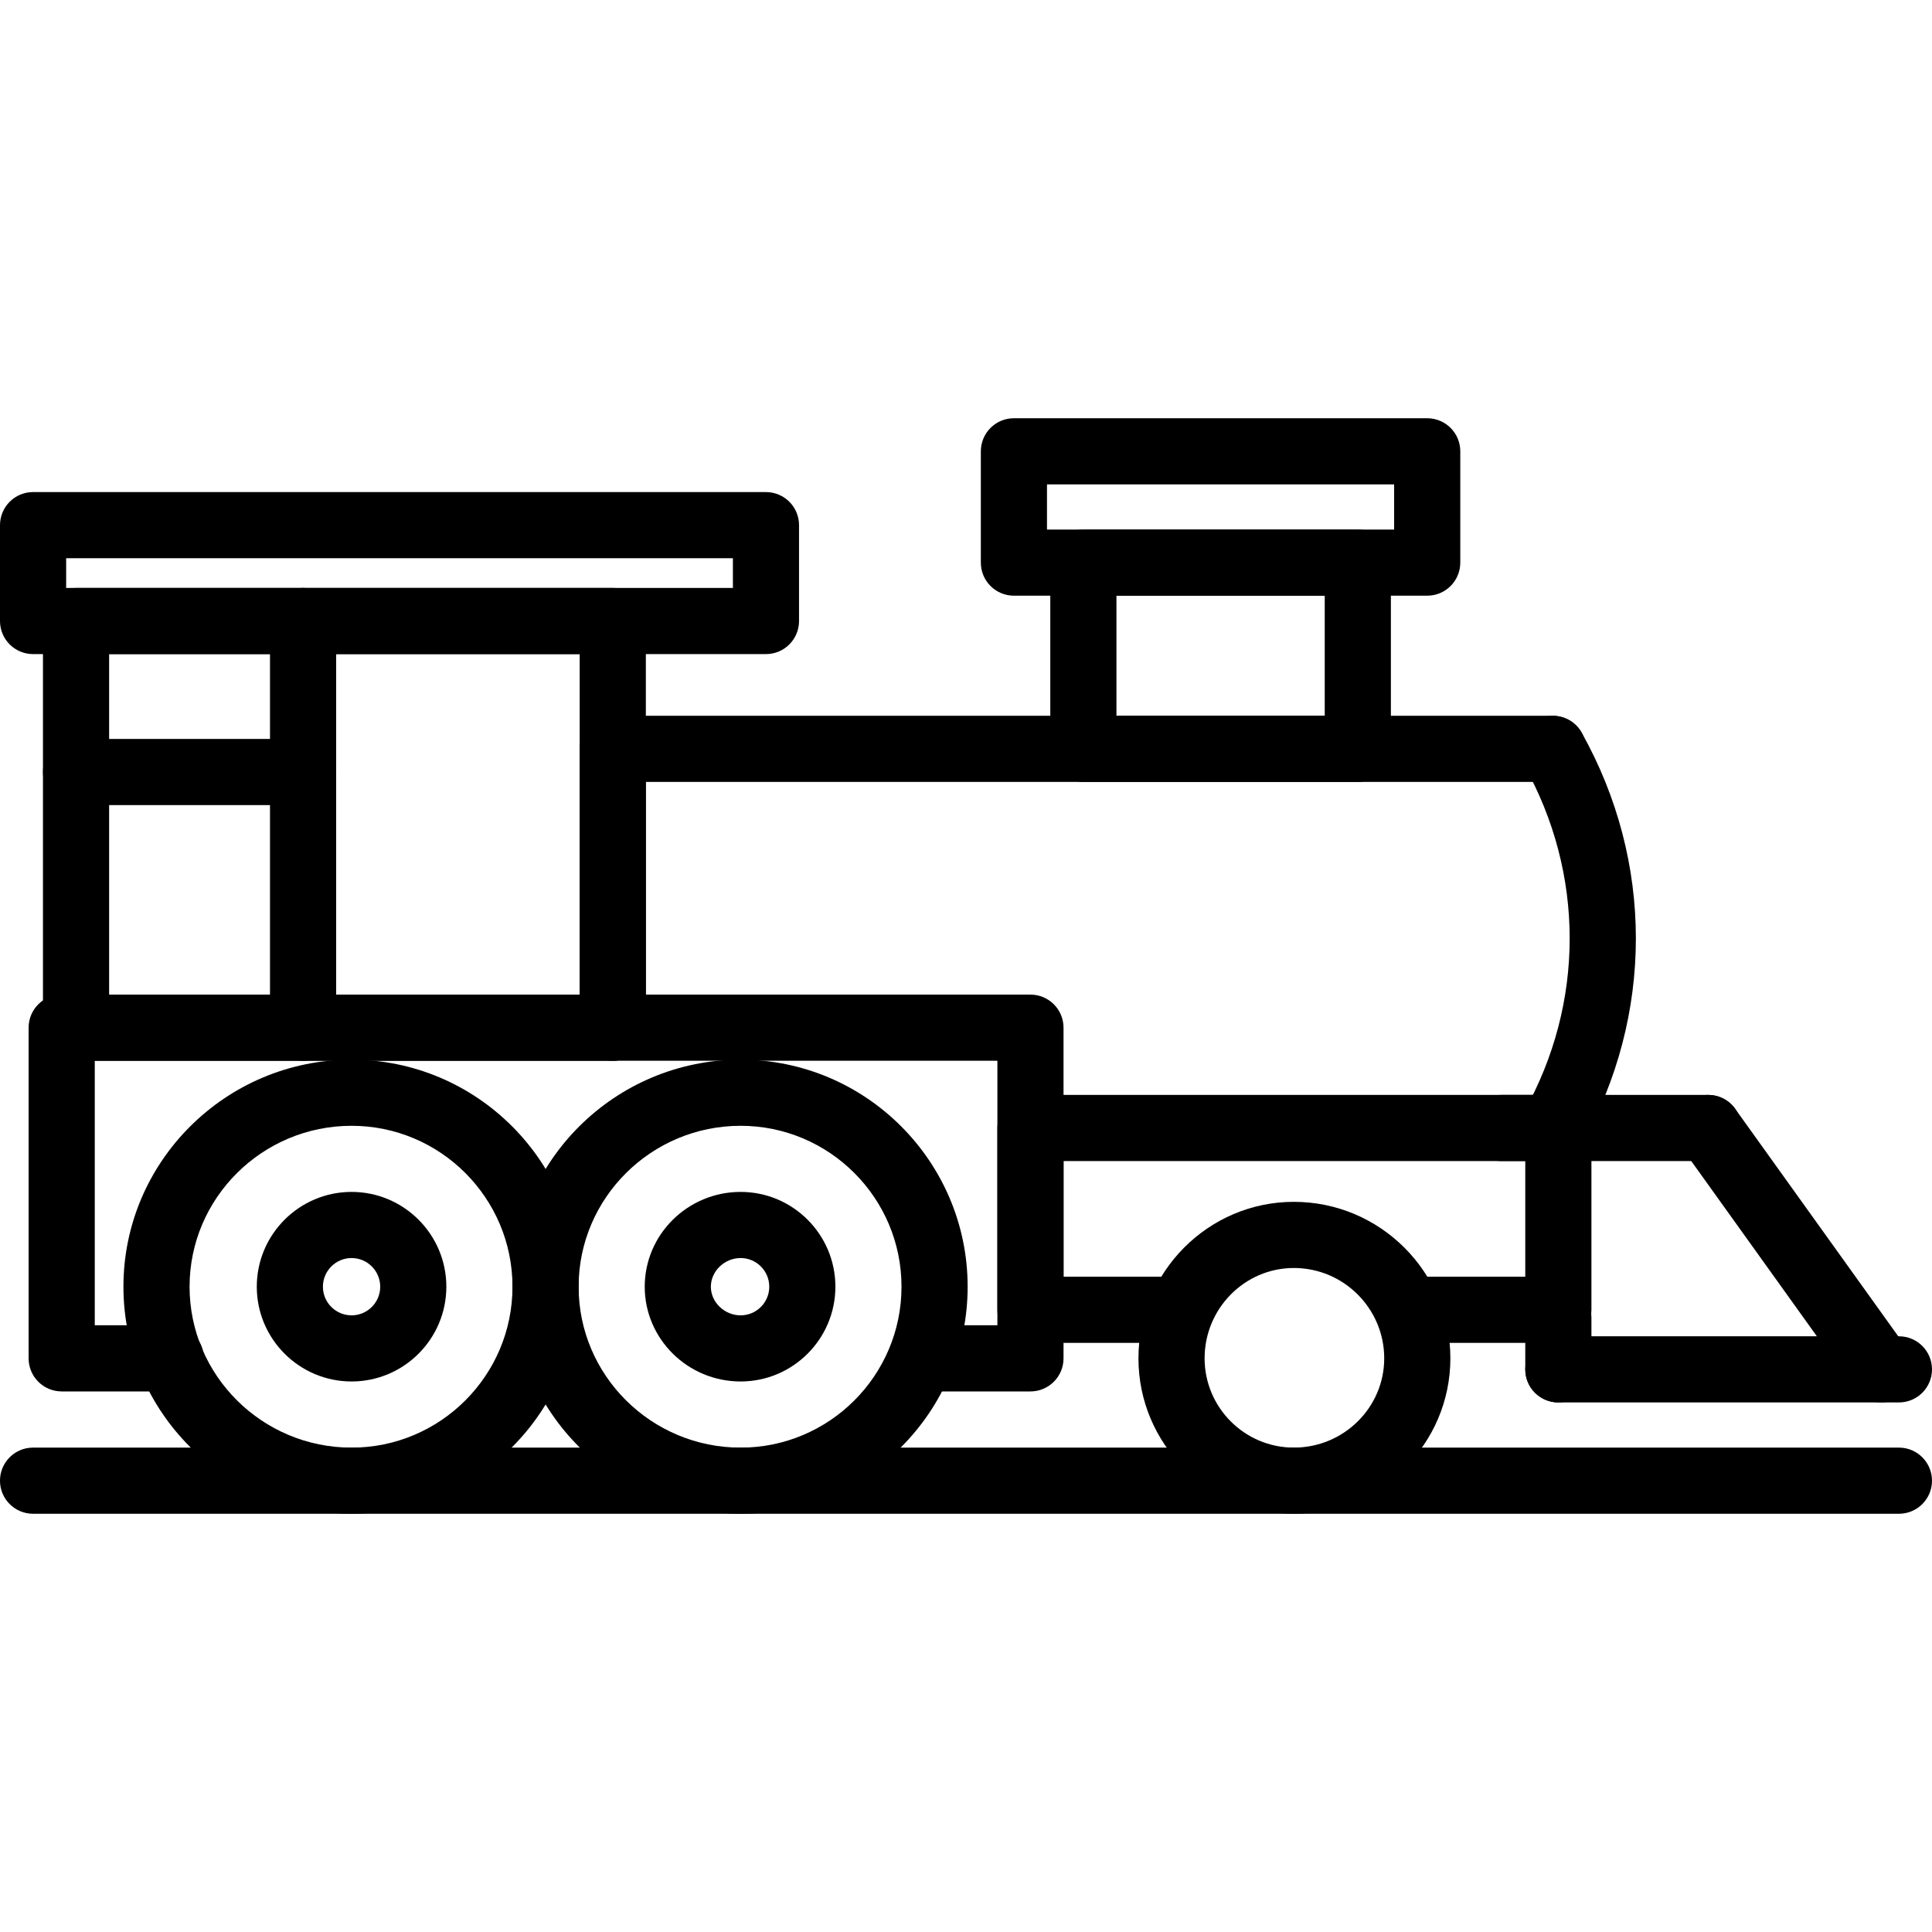 <svg enable-background="new 0 0 100 100" height="100" viewBox="0 0 100 100" width="100" xmlns="http://www.w3.org/2000/svg"><path d="m18.197 78.352c-6.511 0-11.808-5.273-11.808-11.752 0-6.479 5.297-11.752 11.808-11.752 6.48 0 11.752 5.273 11.752 11.752 0 6.479-5.272 11.752-11.752 11.752zm0-20.081c-4.623 0-8.385 3.736-8.385 8.329 0 4.593 3.761 8.329 8.385 8.329 4.593 0 8.329-3.736 8.329-8.329 0-4.593-3.736-8.329-8.329-8.329z"/><path d="m38.334 78.352c-6.511 0-11.808-5.273-11.808-11.752 0-6.479 5.297-11.752 11.808-11.752 6.479 0 11.751 5.273 11.751 11.752 0 6.479-5.272 11.752-11.751 11.752zm0-20.081c-4.623 0-8.385 3.736-8.385 8.329 0 4.593 3.761 8.329 8.385 8.329 4.592 0 8.328-3.736 8.328-8.329 0-4.593-3.736-8.329-8.328-8.329z"/><path d="m66.97 78.352c-4.436 0-8.044-3.608-8.044-8.044 0-4.467 3.608-8.101 8.044-8.101 4.467 0 8.101 3.634 8.101 8.101 0 4.436-3.634 8.044-8.101 8.044zm0-12.721c-2.547 0-4.62 2.099-4.62 4.677 0 2.547 2.073 4.62 4.62 4.62 2.578 0 4.677-2.073 4.677-4.62 0-2.578-2.099-4.677-4.677-4.677z"/><path d="m53.337 72.02h-5.648c-.945 0-1.712-.766-1.712-1.712s.766-1.712 1.712-1.712h3.936v-13.692h-46.72v13.692h3.935c.945 0 1.712.766 1.712 1.712 0 .945-.766 1.712-1.712 1.712h-5.647c-.945 0-1.712-.766-1.712-1.712v-17.115c0-.945.766-1.712 1.712-1.712h50.143c.945 0 1.712.766 1.712 1.712v17.115c0 .945-.766 1.712-1.712 1.712z"/><path d="m80.66 69.508h-7.757c-.945 0-1.712-.766-1.712-1.712 0-.945.766-1.712 1.712-1.712h6.045v-5.988h-23.899v5.988h6.045c.945 0 1.712.766 1.712 1.712 0 .945-.766 1.712-1.712 1.712h-7.757c-.945 0-1.712-.766-1.712-1.712v-9.412c0-.945.766-1.712 1.712-1.712h27.323c.945 0 1.712.766 1.712 1.712v9.412c-0.0.945-.766 1.712-1.712 1.712z"/><path d="m31.717 54.905h-27.781c-.945 0-1.712-.766-1.712-1.712v-21.049c0-.945.766-1.712 1.712-1.712h27.781c.945 0 1.712.766 1.712 1.712v21.049c0 .945-.766 1.712-1.712 1.712zm-26.069-3.423h24.357v-17.625h-24.357z"/><path d="m39.646 33.856h-37.934c-.945 0-1.712-.766-1.712-1.712v-4.962c0-.945.766-1.712 1.712-1.712h37.934c.945 0 1.712.766 1.712 1.712v4.962c0 .945-.766 1.712-1.712 1.712zm-36.222-3.423h34.511v-1.539h-34.511z"/><path d="m80.375 60.097h-2.681c-.945 0-1.712-.766-1.712-1.712s.766-1.712 1.712-1.712h2.681c.945 0 1.712.766 1.712 1.712s-.766 1.712-1.712 1.712zm-48.658-5.192c-.945 0-1.712-.766-1.712-1.712v-14.432c0-.945.766-1.712 1.712-1.712h48.658c.945 0 1.712.766 1.712 1.712 0 .945-.766 1.712-1.712 1.712h-46.947v12.72c0 .945-.766 1.712-1.712 1.712z"/><path d="m80.373 60.097c-.283 0-.57-.071-.835-.218-.823-.464-1.118-1.507-.656-2.331 3.152-5.62 3.152-12.33 0-17.949-.462-.824-.167-1.867.656-2.33.825-.463 1.869-.168 2.331.655 3.738 6.668 3.738 14.63 0 21.298-.314.56-.896.875-1.496.875z"/><path d="m88.419 60.097h-8.044c-.945 0-1.712-.766-1.712-1.712s.766-1.712 1.712-1.712h8.044c.945 0 1.712.766 1.712 1.712s-.766 1.712-1.712 1.712z"/><path d="m98.288 72.59h-17.628c-.945 0-1.712-.766-1.712-1.712s.766-1.712 1.712-1.712h17.628c.945 0 1.712.766 1.712 1.712s-.766 1.712-1.712 1.712z"/><path d="m97.376 72.59c-.533 0-1.059-.248-1.393-.715l-8.956-12.493c-.55-.768-.373-1.837.395-2.388.764-.552 1.837-.375 2.388.395l8.956 12.493c.55.768.373 1.837-.395 2.388-.301.216-.65.32-.994.32z"/><path d="m80.66 72.59c-.945 0-1.712-.766-1.712-1.712v-2.681c0-.945.766-1.712 1.712-1.712.945 0 1.712.766 1.712 1.712v2.681c-0.0.945-.766 1.712-1.712 1.712z"/><path d="m38.334 71.505c-2.737 0-4.963-2.201-4.963-4.905 0-2.706 2.227-4.907 4.963-4.907 2.705 0 4.906 2.201 4.906 4.907 0 2.704-2.201 4.905-4.906 4.905zm0-6.389c-.835 0-1.54.68-1.54 1.484 0 .804.705 1.482 1.54 1.482.818 0 1.483-.664 1.483-1.482s-.665-1.484-1.483-1.484z"/><path d="m18.197 71.505c-2.705 0-4.906-2.201-4.906-4.905 0-2.706 2.201-4.907 4.906-4.907s4.906 2.201 4.906 4.907c0 2.704-2.201 4.905-4.906 4.905zm0-6.389c-.818 0-1.483.666-1.483 1.484s.665 1.482 1.483 1.482 1.483-.664 1.483-1.482-.665-1.484-1.483-1.484z"/><path d="m15.687 54.905c-.945 0-1.712-.766-1.712-1.712v-21.049c0-.945.766-1.712 1.712-1.712s1.712.766 1.712 1.712v21.049c0 .945-.766 1.712-1.712 1.712z"/><path d="m15.687 41.672h-11.751c-.945 0-1.712-.766-1.712-1.712s.766-1.712 1.712-1.712h11.751c.945 0 1.712.766 1.712 1.712s-.766 1.712-1.712 1.712z"/><path d="m98.288 78.352h-96.577c-.945 0-1.712-.766-1.712-1.712 0-.945.766-1.712 1.712-1.712h96.577c.945 0 1.712.766 1.712 1.712 0.0.945-.766 1.712-1.712 1.712z"/><path d="m70.28 40.473h-14.205c-.945 0-1.712-.766-1.712-1.712v-9.64c0-.945.766-1.712 1.712-1.712h14.205c.945 0 1.712.766 1.712 1.712v9.64c0 .945-.766 1.712-1.712 1.712zm-12.493-3.423h10.781v-6.217h-10.781z"/><path d="m73.872 30.833h-21.392c-.945 0-1.712-.766-1.712-1.712v-5.761c0-.945.766-1.712 1.712-1.712h21.392c.945 0 1.712.766 1.712 1.712v5.761c0 .945-.766 1.712-1.712 1.712zm-19.68-3.423h17.968v-2.338h-17.968z"/></svg>